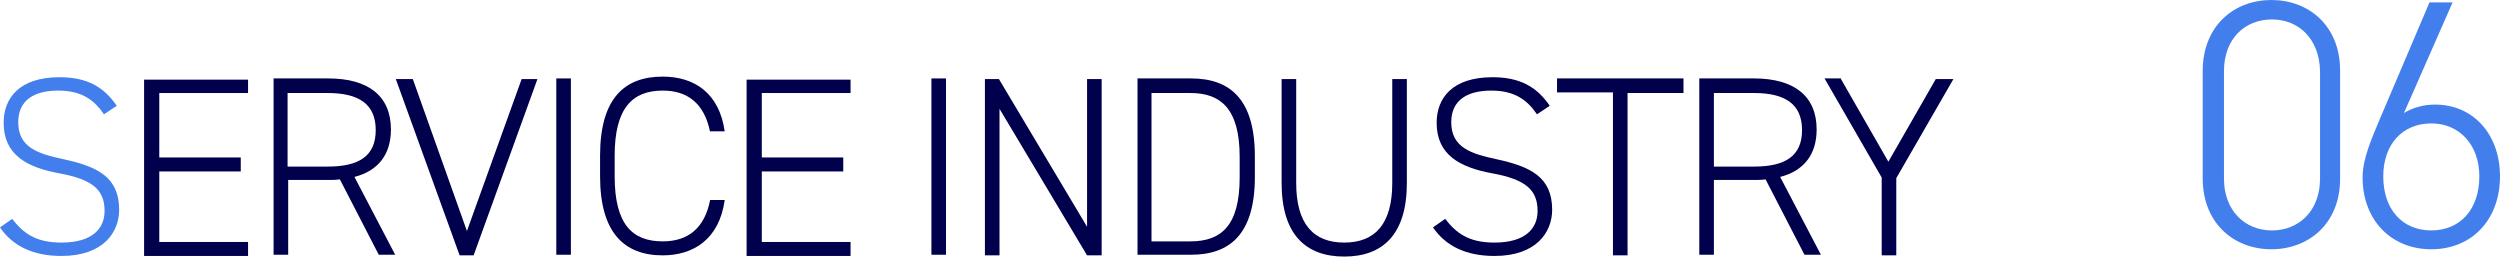 <?xml version="1.0" encoding="utf-8"?>
<!-- Generator: Adobe Illustrator 26.0.1, SVG Export Plug-In . SVG Version: 6.00 Build 0)  -->
<svg version="1.1" id="レイヤー_1" xmlns="http://www.w3.org/2000/svg" xmlns:xlink="http://www.w3.org/1999/xlink" x="0px"
	 y="0px" width="411.2px" height="42.2px" viewBox="0 0 411.2 42.2" style="enable-background:new 0 0 411.2 42.2;"
	 xml:space="preserve">
<style type="text/css">
	.st0{fill:#437FEC;}
	.st1{fill:#00004D;}
</style>
<g>
	<g>
		<path class="st0" d="M17.1,18.8c-1.5-2.2-3.5-3.9-7.5-3.9S3,16.5,3,20.1c0,4.2,3.3,5.2,7.5,6.1c5.5,1.2,9.1,2.9,9.1,8.3
			c0,3.7-2.6,7.6-9.5,7.6c-4.6,0-8-1.6-10.1-4.7L2,36c1.8,2.3,3.8,3.9,8.1,3.9c5.2,0,7.1-2.4,7.1-5.2c0-3.5-2-5.2-7.5-6.2
			c-5.4-1-9.1-3.1-9.1-8.3c0-4.1,2.6-7.5,9.2-7.5c4.5,0,7.3,1.6,9.4,4.7L17.1,18.8z"/>
		<path class="st1" d="M40.8,13v2.3H26.2v10.6h13.4v2.3H26.2v11.6h14.6v2.3H23.7v-29h17.1V13z"/>
		<path class="st1" d="M62.3,41.9l-6.4-12.4c-0.6,0.1-1.3,0.1-1.9,0.1h-6.6v12.3H45v-29h9c6.6,0,10.3,2.9,10.3,8.4
			c0,4.1-2.1,6.8-6,7.8L65,41.9L62.3,41.9L62.3,41.9z M53.9,27.4c5.1,0,7.9-1.7,7.9-6s-2.8-6.1-7.9-6.1h-6.6v12.1H53.9z"/>
		<path class="st1" d="M67.9,13l8.9,25l9-25h2.6L77.9,42h-2.3L65.1,13H67.9z"/>
		<path class="st1" d="M93.9,41.9h-2.4v-29h2.4V41.9z"/>
		<path class="st1" d="M116.8,21.7c-1-4.9-3.9-6.8-7.8-6.8c-5,0-7.9,2.9-7.9,10.7V29c0,7.9,2.9,10.7,7.9,10.7c4.2,0,6.9-2.2,7.8-6.8
			h2.4C118.3,39.4,114,42,109,42c-6.3,0-10.3-3.7-10.3-13v-3.4c0-9.4,4-13,10.3-13c5.2,0,9.3,2.7,10.2,9h-2.4V21.7z"/>
		<path class="st1" d="M139.9,13v2.3h-14.6v10.6h13.4v2.3h-13.4v11.6h14.6v2.3h-17.1v-29h17.1V13z"/>
		<path class="st1" d="M155.6,41.9h-2.4v-29h2.4V41.9z"/>
		<path class="st1" d="M181.2,13v29h-2.4l-14.4-24.1V42H162V13h2.3l14.5,24.3V13H181.2z"/>
		<path class="st1" d="M187.1,41.9v-29h8.8c6.4,0,10.5,3.4,10.5,12.8v3.4c0,9.4-4.1,12.8-10.5,12.8H187.1z M203.9,29.2v-3.4
			c0-7.9-3.1-10.5-8.1-10.5h-6.4v24.4h6.4C200.8,39.7,203.9,37.2,203.9,29.2z"/>
		<path class="st1" d="M210.8,30.1V13h2.4v17.1c0,6.7,2.8,9.8,7.9,9.8s7.9-3.1,7.9-9.8V13h2.4v17.1c0,8.5-4,12.1-10.3,12.1
			S210.8,38.6,210.8,30.1z"/>
		<path class="st1" d="M252.8,18.8c-1.5-2.2-3.5-3.9-7.5-3.9s-6.6,1.6-6.6,5.2c0,4.2,3.3,5.2,7.5,6.1c5.5,1.2,9.1,2.9,9.1,8.3
			c0,3.7-2.6,7.6-9.5,7.6c-4.6,0-8-1.6-10.1-4.7l2-1.4c1.8,2.3,3.8,3.9,8.1,3.9c5.2,0,7.1-2.4,7.1-5.2c0-3.5-2-5.2-7.5-6.2
			c-5.4-1-9.1-3.1-9.1-8.3c0-4.1,2.6-7.5,9.2-7.5c4.5,0,7.3,1.6,9.4,4.7L252.8,18.8z"/>
		<path class="st1" d="M276.9,13v2.3h-9.2V42h-2.4V15.2h-9.2v-2.3h20.8V13z"/>
		<path class="st1" d="M296.8,41.9l-6.4-12.4c-0.6,0.1-1.3,0.1-1.9,0.1h-6.6v12.3h-2.4v-29h9c6.6,0,10.3,2.9,10.3,8.4
			c0,4.1-2.1,6.8-6,7.8l6.7,12.8L296.8,41.9L296.8,41.9z M288.5,27.4c5.1,0,7.9-1.7,7.9-6s-2.8-6.1-7.9-6.1h-6.6v12.1H288.5z"/>
		<path class="st1" d="M302.8,13l7.8,13.6l7.8-13.6h2.9l-9.4,16.3V42h-2.4V29.2l-9.4-16.3h2.7L302.8,13L302.8,13z"/>
	</g>
</g>
<g>
	<g>
		<path class="st0" d="M384.9,29.4c0,7.4-5.2,11.6-11.3,11.6s-11.3-4.2-11.3-11.7V11.7c0-7.5,5.2-11.7,11.3-11.7s11.3,4.2,11.3,11.6
			V29.4z M373.7,3.2c-4.5,0-7.9,3.2-7.9,8.5v17.7c0,5.2,3.4,8.5,7.9,8.5c4.4,0,7.9-3.2,7.9-8.5V11.7C381.5,6.4,378.1,3.2,373.7,3.2z
			"/>
		<path class="st0" d="M411.2,29c0,7.1-4.6,12-11.3,12c-6.6,0-11.3-4.8-11.3-11.8c0-3.1,1.5-6.4,2.7-9.3l8.3-19.5h3.8l-8,18.2
			c1.4-0.9,3.3-1.4,5.1-1.4C406.9,17.2,411.2,22.2,411.2,29z M399.9,37.9c4.7,0,7.9-3.4,7.9-8.9c0-5.2-3.3-8.7-7.9-8.7
			c-4.8,0-7.9,3.5-7.9,8.7C392,34.4,395.1,37.9,399.9,37.9z"/>
	</g>
</g>
</svg>
